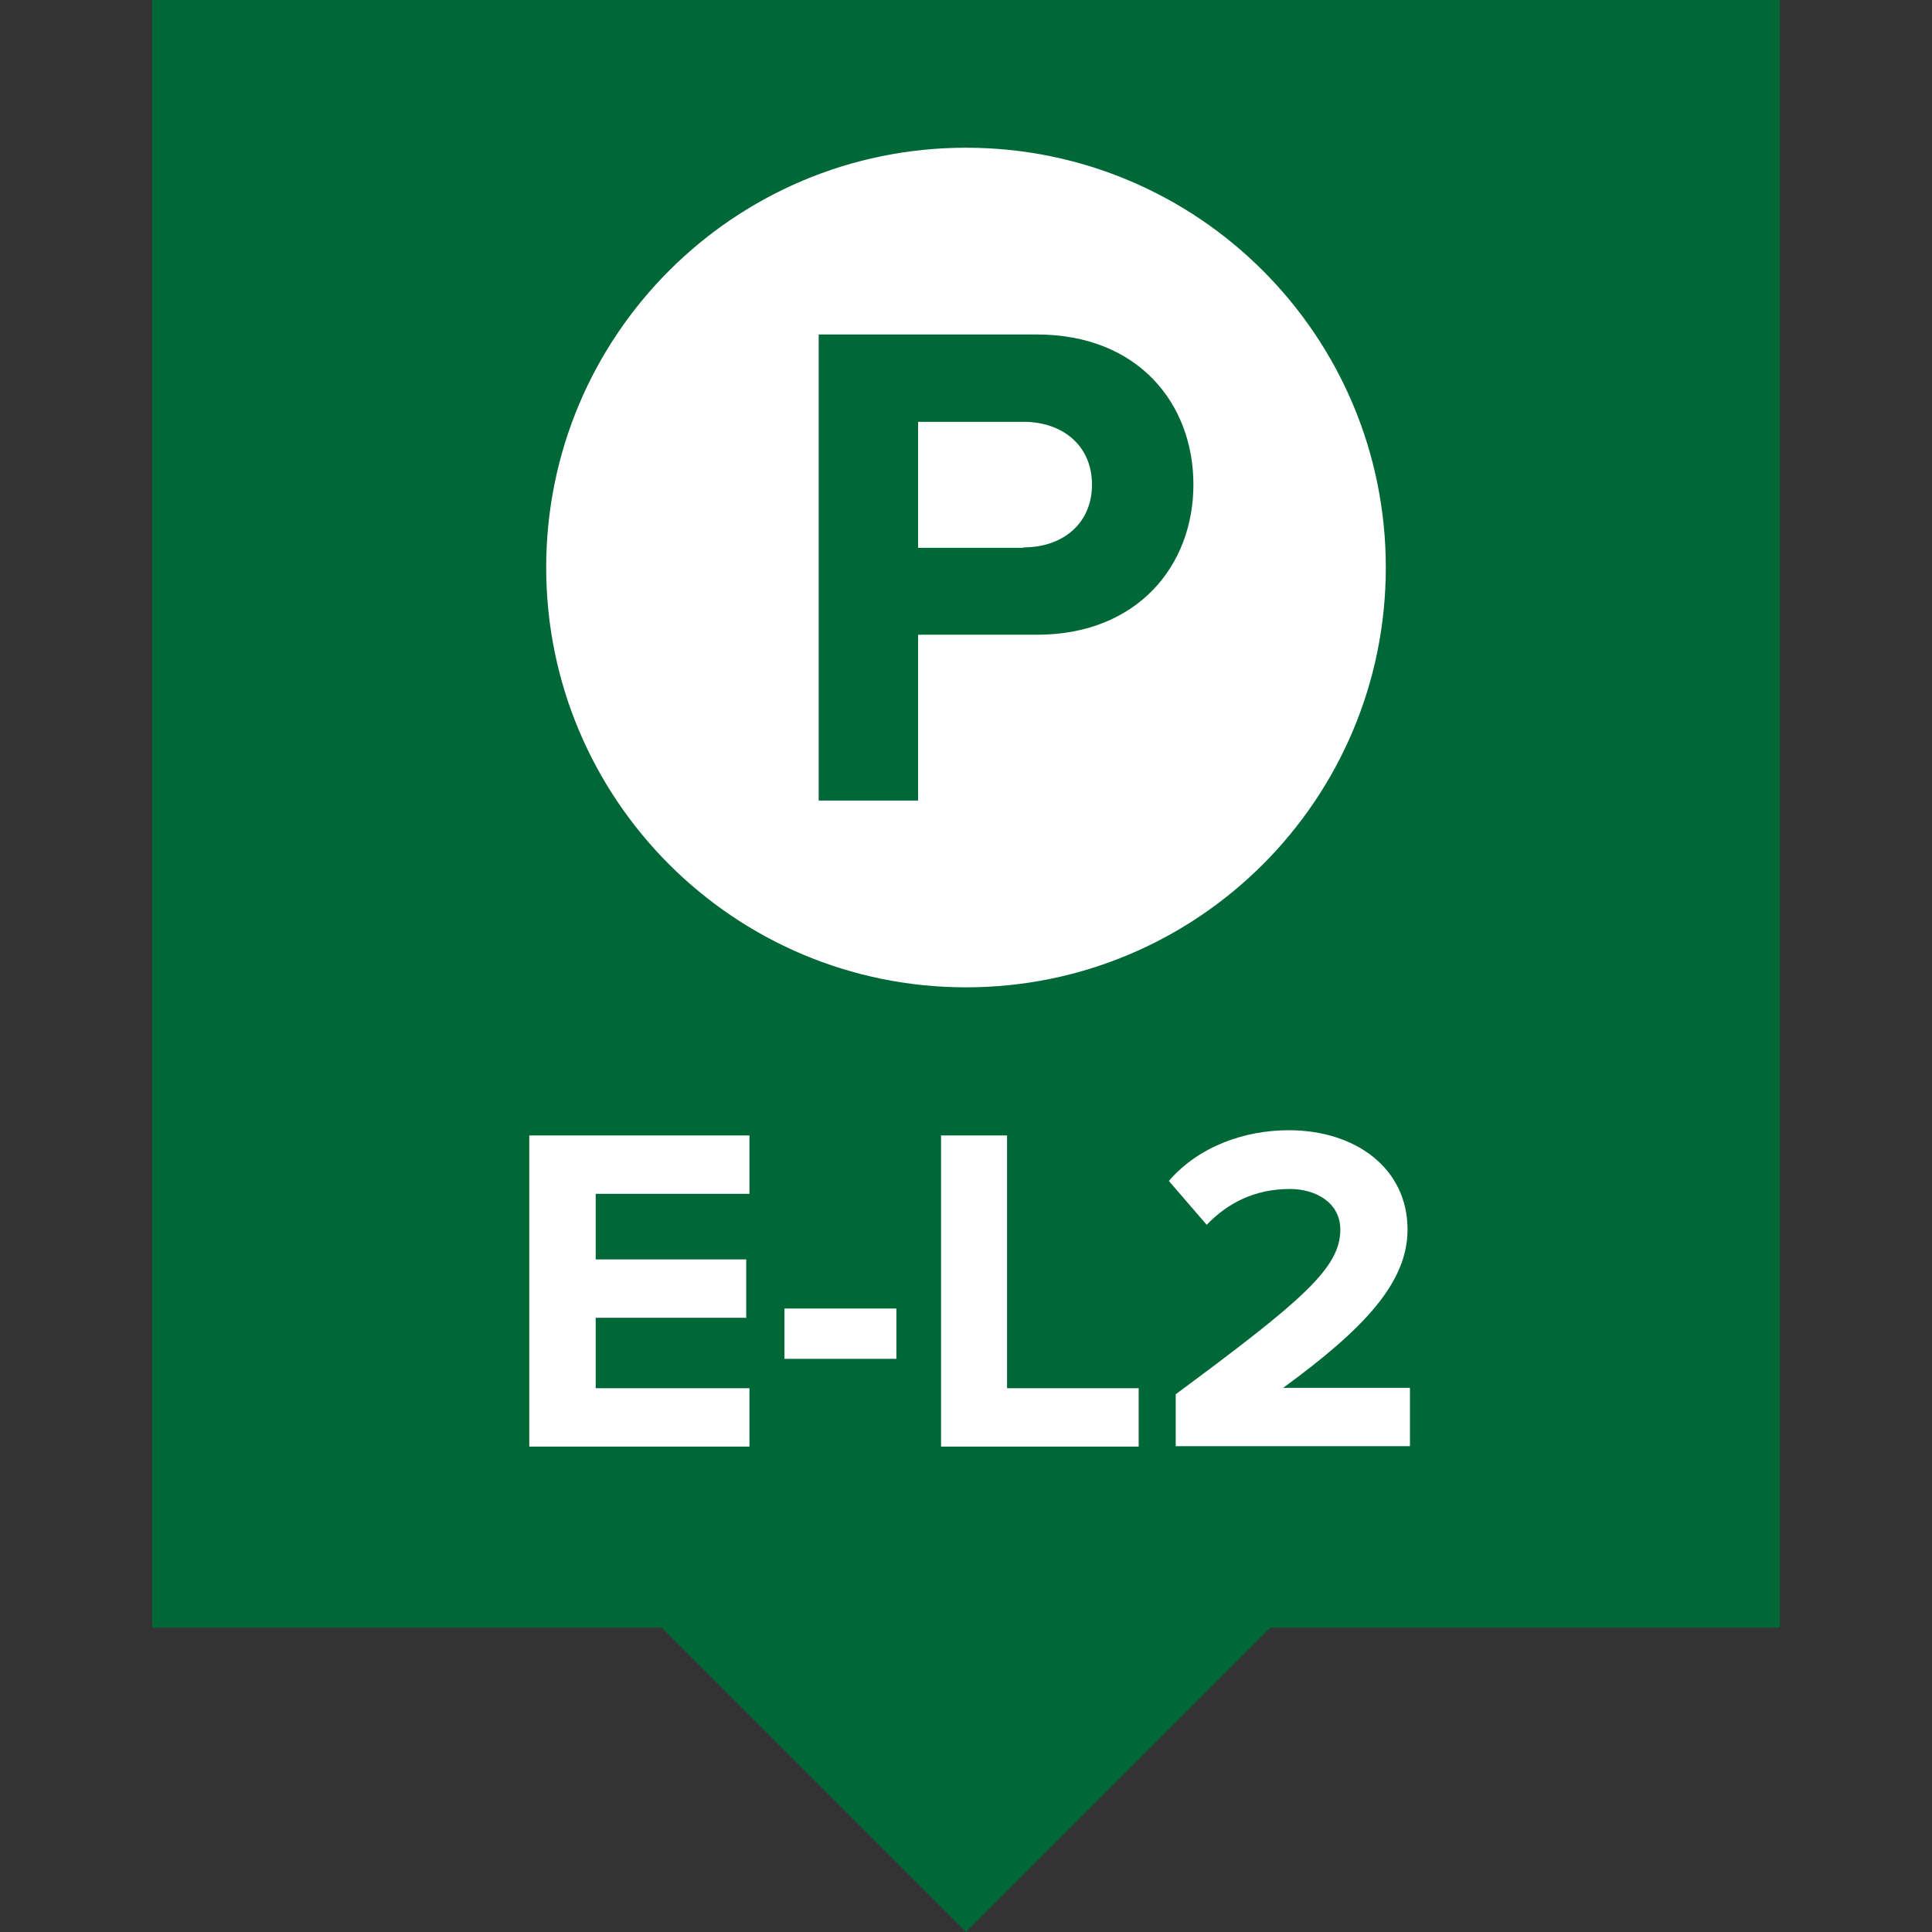 <?xml version="1.0" encoding="UTF-8"?><svg id="Ebene_1" xmlns="http://www.w3.org/2000/svg" width="48" height="48" viewBox="0 0 48 48"><rect x="0" y="0" width="48" height="48" fill="#333333" stroke="none"/><defs><style>.cls-1{stroke:#fff;stroke-width:.66px;}.cls-1,.cls-2{fill:#fff;}.cls-3{fill:#006837;}.cls-3,.cls-2{stroke-width:0px;}</style></defs><path class="cls-2" d="M32.91,12.81l1.2.53.37-.85-10.36-4.57-10.36,4.57.37.85,1.2-.53v10.51h-1.85v.92h21.27v-.92h-1.85v-10.51ZM19.96,23.32v-6.47h8.32v6.47h-8.32ZM29.21,23.32v-7.4h-10.17v7.4h-2.77v-10.92l7.86-3.47,7.86,3.47v10.92h-2.77Z"/><polygon class="cls-2" points="19.04 14.99 19.96 14.99 19.96 13.6 21.35 13.6 21.35 12.68 19.04 12.68 19.04 14.99"/><polygon class="cls-2" points="22.74 14.99 23.66 14.99 23.66 13.6 25.05 13.6 25.05 12.68 22.74 12.68 22.74 14.99"/><polygon class="cls-2" points="26.44 14.99 27.36 14.99 27.36 13.6 28.75 13.6 28.75 12.68 26.44 12.68 26.44 14.99"/><polygon class="cls-2" points="24.12 5.95 12.8 11.13 13.18 11.97 24.12 6.97 35.06 11.97 35.45 11.13 24.12 5.95"/><rect class="cls-2" x="20.89" y="17.77" width="6.47" height=".92"/><rect class="cls-2" x="20.89" y="19.62" width="6.47" height=".92"/><rect class="cls-2" x="20.89" y="21.47" width="6.47" height=".92"/><rect class="cls-3" x="3.78" width="40.44" height="40.44"/><polygon class="cls-3" points="24 48 20 44 16 40 24 40 32 40 28 44 24 48"/><path class="cls-1" d="M24,24.2c5.58,0,10.1-4.52,10.1-10.1s-4.52-10.1-10.1-10.1-10.1,4.52-10.1,10.1,4.52,10.1,10.1,10.1Z"/><path class="cls-3" d="M25.43,13.61h-2.62v-3.13h2.62c.97,0,1.7.59,1.7,1.56s-.73,1.56-1.7,1.56M22.81,19.89v-4.12h2.95c2.5,0,3.89-1.72,3.89-3.73s-1.37-3.73-3.89-3.73h-5.42v11.58h2.47Z"/><path class="cls-2" d="M13.15,35.93v-7.72h5.47v1.45h-3.82v1.63h3.74v1.45h-3.74v1.75h3.82v1.45h-5.47Z"/><path class="cls-2" d="M19.49,33.76v-1.25h2.78v1.25h-2.78Z"/><path class="cls-2" d="M23.38,35.93v-7.72h1.64v6.28h3.27v1.45h-4.91Z"/><path class="cls-2" d="M29.21,35.93v-1.29c3.16-2.34,4.09-3.14,4.09-4.09,0-.67-.61-1.01-1.25-1.01-.88,0-1.55.35-2.07.89l-.94-1.09c.75-.87,1.9-1.26,2.98-1.26,1.64,0,2.95.93,2.95,2.47,0,1.32-1.09,2.47-3.09,3.93h3.15v1.45h-5.81Z"/></svg>